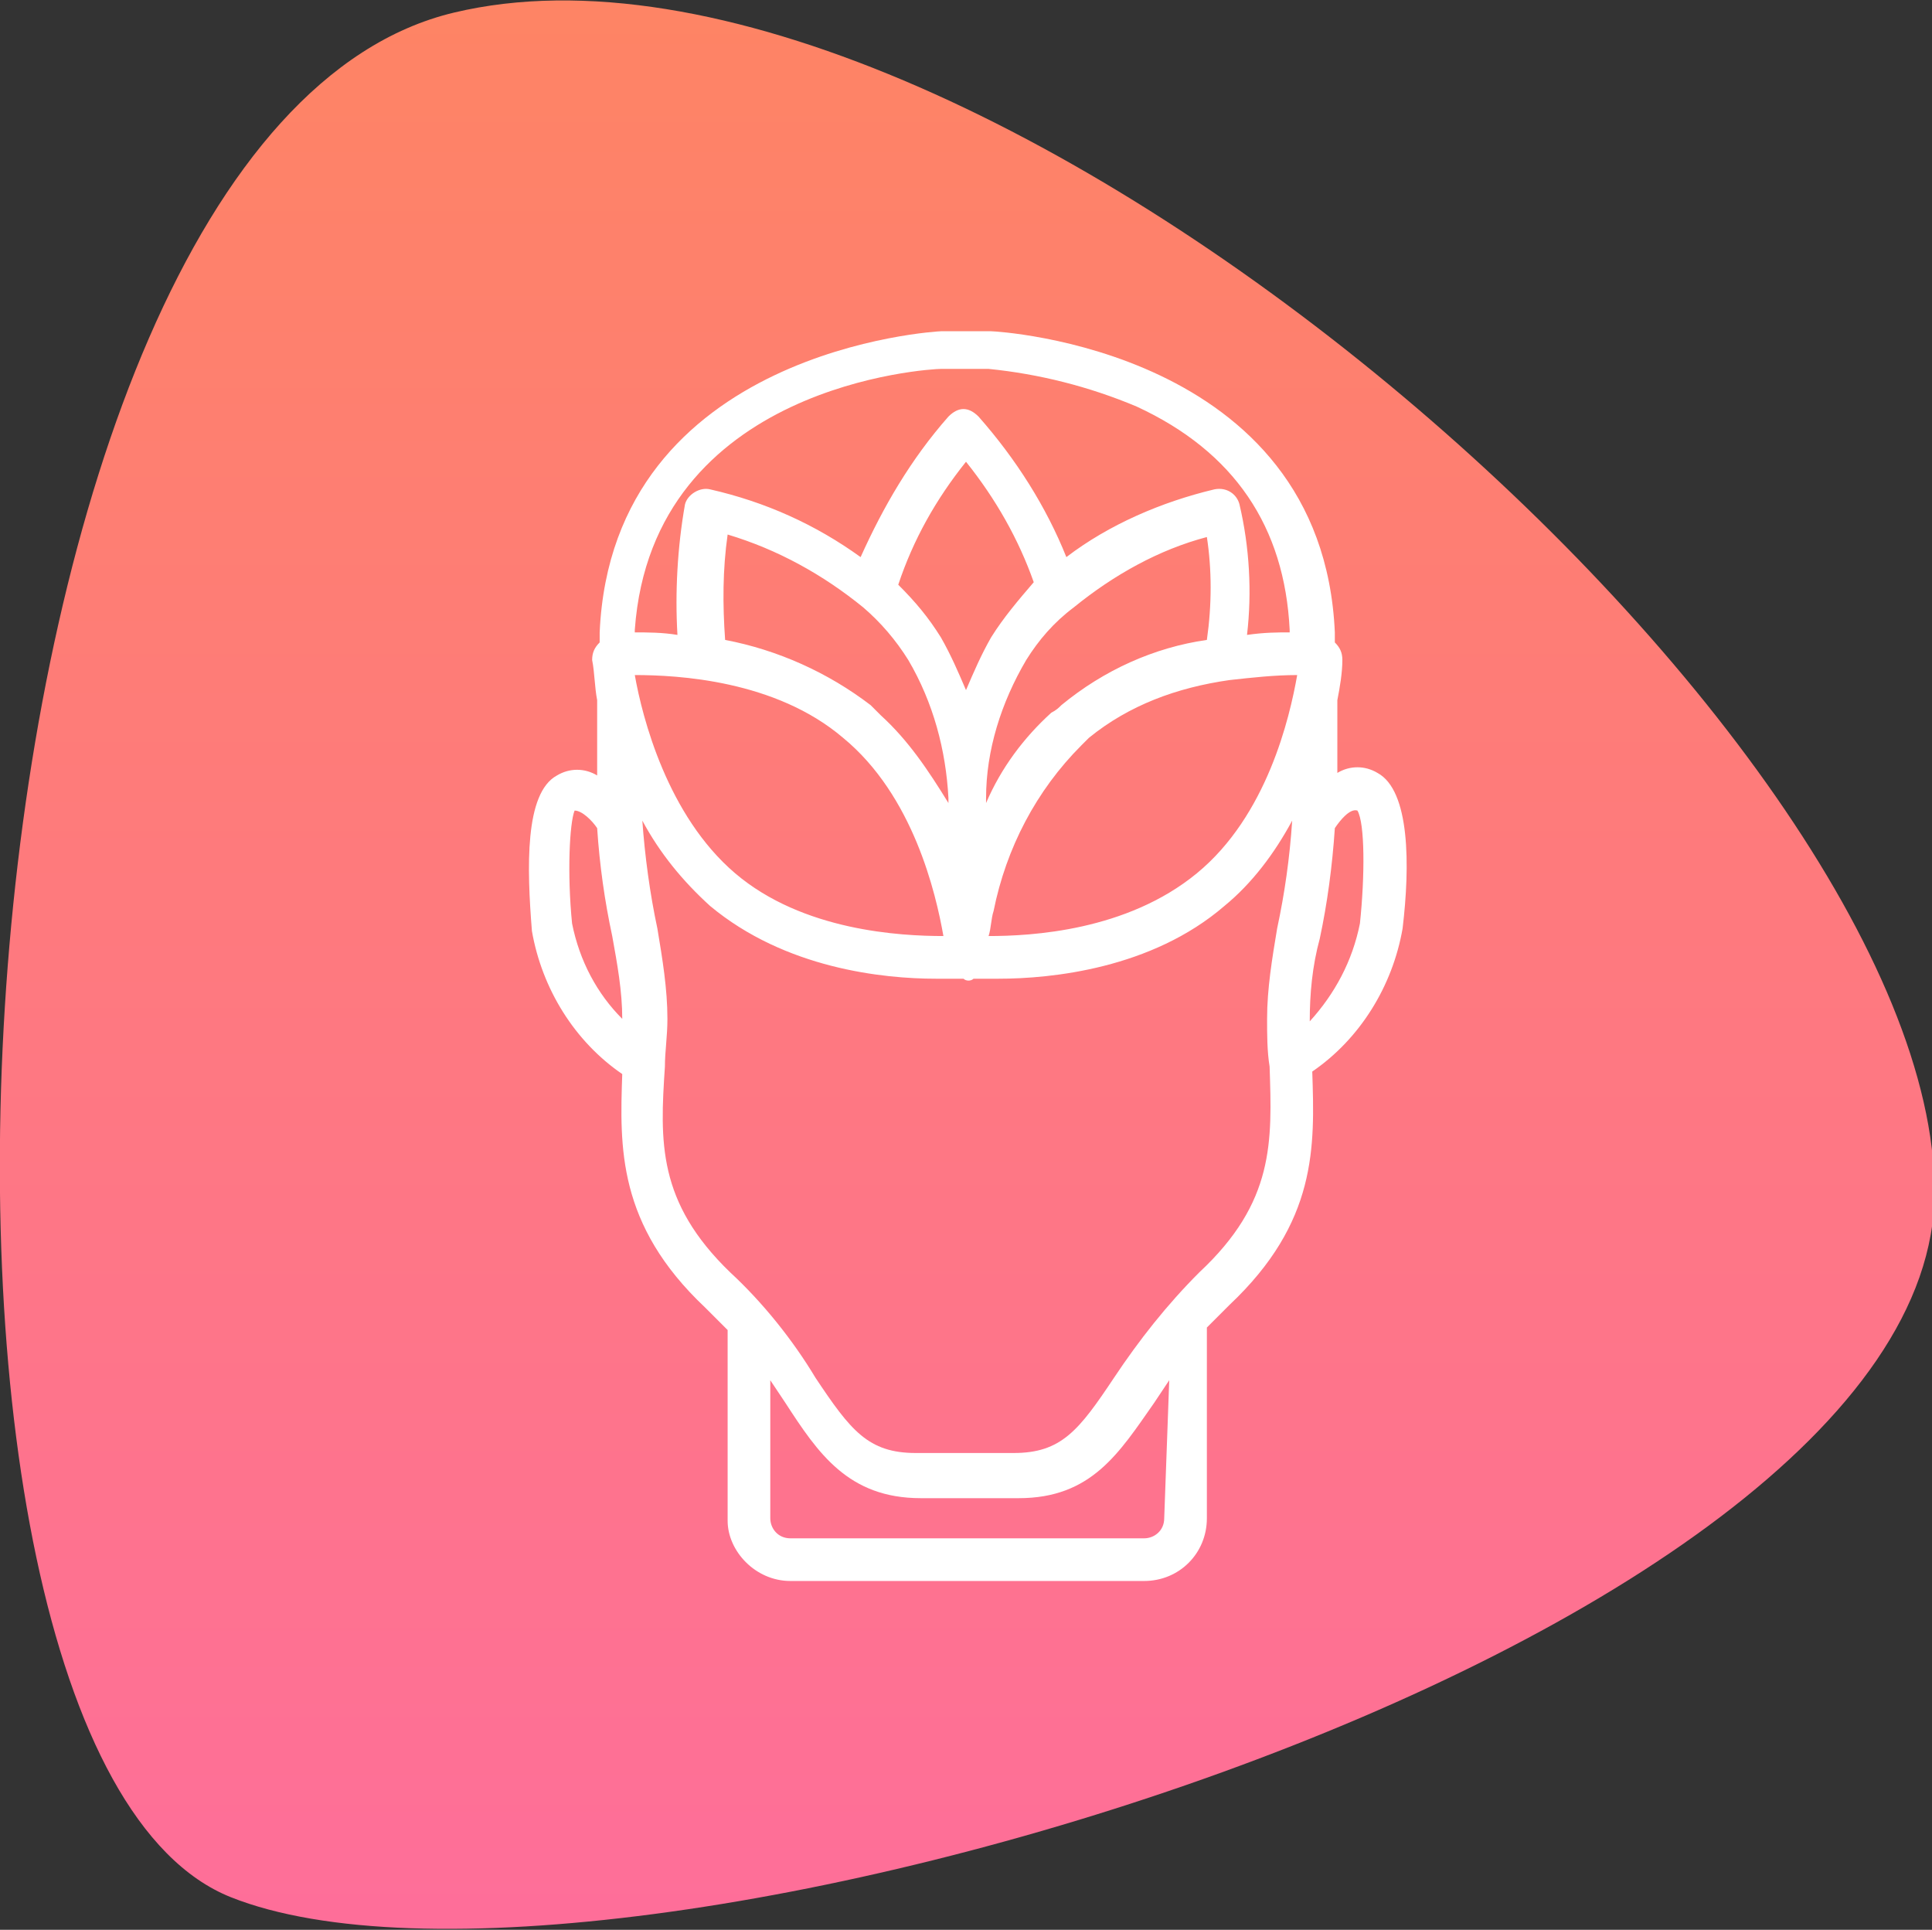 <?xml version="1.0" encoding="utf-8"?>
<!-- Generator: Adobe Illustrator 24.1.2, SVG Export Plug-In . SVG Version: 6.00 Build 0)  -->
<svg version="1.1" id="Layer_1" xmlns="http://www.w3.org/2000/svg" xmlns:xlink="http://www.w3.org/1999/xlink" x="0px" y="0px"
	 viewBox="0 0 77 76.9" style="enable-background:new 0 0 77 76.9;" xml:space="preserve">
<rect x="0" y="0" width="77" height="76.9" fill="#333333" stroke="none"/>
<style type="text/css">
	.st0{fill:url(#Path_7_1_);}
	.st1{fill:#FFFFFF;}
</style>
<linearGradient id="Path_7_1_" gradientUnits="userSpaceOnUse" x1="-493.009" y1="572.483" x2="-493.009" y2="571.483" gradientTransform="matrix(77.034 0 0 -76.874 38016.984 44009.199)">
	<stop  offset="0" style="stop-color:#FE8464"/>
	<stop  offset="1" style="stop-color:#FE6E9A"/>
</linearGradient>
<path id="Path_7" class="st0" d="M18.1,0.5c20.6-4.9,59,28.7,59,47S24,81.5,9.2,75.6S-2.5,5.4,18.1,0.5z"/>
<g id="Page-1_14_">
	<g id="_x30_57---Calm_3_" transform="translate(-1, 0)">
		<path id="Shape_46_" class="st1" d="M32.5,63h14.1c1.4,0,2.5-1.1,2.5-2.5v-7.6c0.3-0.3,0.6-0.6,0.9-0.9c3.5-3.3,3.4-6.3,3.3-9.3
			c1.9-1.3,3.2-3.4,3.6-5.7c0.3-2.5,0.3-5.5-1-6.2c-0.5-0.3-1.1-0.3-1.6,0c0-0.9,0-1.8,0-2.9c0.1-0.5,0.2-1.1,0.2-1.6
			c0-0.3-0.1-0.5-0.3-0.7c0-0.1,0-0.3,0-0.4c-0.5-11.3-13.5-12-13.7-12h-2c-0.1,0-13.1,0.7-13.6,12c0,0.1,0,0.3,0,0.4
			c-0.2,0.2-0.3,0.4-0.3,0.7c0.1,0.5,0.1,1.1,0.2,1.6c0,1.1,0,2.1,0,3c-0.5-0.3-1.1-0.3-1.6,0c-1.3,0.7-1.2,3.7-1,6.2
			c0.4,2.3,1.7,4.4,3.6,5.7c-0.1,2.9-0.2,6,3.3,9.3c0.3,0.3,0.6,0.6,0.9,0.9v7.6C30,61.8,31.1,63,32.5,63z M47.4,60.5
			c0,0.5-0.4,0.8-0.8,0.8H32.5c-0.5,0-0.8-0.4-0.8-0.8V55c0.2,0.3,0.4,0.6,0.6,0.9c1.3,2,2.5,3.8,5.4,3.8h3.9c2.9,0,4-1.8,5.4-3.8
			c0.2-0.3,0.4-0.6,0.6-0.9L47.4,60.5z M26.3,26.9c1.7,0,5.6,0.2,8.3,2.5c2.8,2.3,3.7,6.2,4,7.9c-1.7,0-5.6-0.2-8.3-2.5
			S26.6,28.6,26.3,26.9z M36.1,28.5c0,0-0.1-0.1-0.1-0.1c-0.1-0.1-0.2-0.2-0.3-0.3c-1.7-1.3-3.7-2.2-5.8-2.6
			c-0.1-1.4-0.1-2.8,0.1-4.2c2,0.6,3.8,1.6,5.4,2.9c0.7,0.6,1.3,1.3,1.8,2.1c1,1.7,1.5,3.6,1.6,5.5c0,0.1,0,0.2,0,0.2
			C38,30.7,37.2,29.5,36.1,28.5L36.1,28.5z M49.1,25.5c-2.1,0.3-4.1,1.2-5.8,2.6c-0.1,0.1-0.2,0.2-0.4,0.3l0,0l0,0c0,0,0,0,0,0
			c-1.1,1-2,2.2-2.6,3.6c0-0.1,0-0.2,0-0.2c0-1.9,0.6-3.8,1.6-5.5c0.5-0.8,1.1-1.5,1.9-2.1c1.6-1.3,3.4-2.3,5.3-2.8
			C49.3,22.7,49.3,24.1,49.1,25.5L49.1,25.5z M40.5,25.4c-0.4,0.7-0.7,1.4-1,2.1c-0.3-0.7-0.6-1.4-1-2.1c-0.5-0.8-1-1.4-1.7-2.1
			c0.6-1.8,1.5-3.4,2.7-4.9c1.2,1.5,2.1,3.1,2.7,4.8C41.6,23.9,41,24.6,40.5,25.4z M40.6,36.3C40.6,36.2,40.6,36.2,40.6,36.3
			c0.5-2.5,1.7-4.8,3.5-6.6c0,0,0,0,0.1-0.1c0.1-0.1,0.1-0.1,0.2-0.2c1.6-1.3,3.5-2,5.6-2.3c0.9-0.1,1.8-0.2,2.7-0.2
			c-0.3,1.7-1.2,5.6-4,7.9c-2.8,2.3-6.6,2.5-8.3,2.5C40.5,37,40.5,36.6,40.6,36.3L40.6,36.3z M55.1,32.3c0.3,0.5,0.3,2.6,0.1,4.5
			c-0.3,1.5-1,2.8-2,3.9v0c0-1.1,0.1-2.2,0.4-3.3c0.3-1.4,0.5-2.9,0.6-4.4C54.4,32.7,54.8,32.2,55.1,32.3L55.1,32.3z M38.5,14.7h1.9
			c2,0.2,4,0.7,5.9,1.5c3.9,1.8,5.9,4.8,6.1,8.9c0,0,0,0.1,0,0.1c-0.5,0-1,0-1.7,0.1c0.2-1.7,0.1-3.5-0.3-5.2
			c-0.1-0.4-0.5-0.7-1-0.6c-2.1,0.5-4.2,1.4-5.9,2.7c-0.8-2-2-3.9-3.5-5.6c-0.2-0.2-0.4-0.3-0.6-0.3c-0.2,0-0.4,0.1-0.6,0.3
			c-1.5,1.7-2.6,3.6-3.5,5.6c-1.8-1.3-3.8-2.2-6-2.7c-0.4-0.1-0.9,0.2-1,0.6c-0.3,1.7-0.4,3.5-0.3,5.2c-0.6-0.1-1.2-0.1-1.7-0.1
			c0,0,0-0.1,0-0.1C27,15.3,38.1,14.7,38.5,14.7z M23.8,36.8c-0.2-2-0.1-4,0.1-4.5c0.3,0,0.7,0.4,0.9,0.7c0.1,1.5,0.3,2.9,0.6,4.3
			c0.2,1.1,0.4,2.2,0.4,3.3v0C24.8,39.6,24.1,38.3,23.8,36.8z M27.5,42.5c0-0.6,0.1-1.2,0.1-1.9c0-1.2-0.2-2.4-0.4-3.6
			c-0.3-1.4-0.5-2.9-0.6-4.3c0.7,1.3,1.6,2.4,2.7,3.4c3,2.5,6.9,2.9,9,2.9c0.5,0,0.9,0,1.1,0c0.1,0.1,0.3,0.1,0.4,0c0.2,0,0.6,0,1,0
			c2.1,0,6.1-0.4,9-2.9c1.1-0.9,2-2.1,2.7-3.4c-0.1,1.5-0.3,2.9-0.6,4.3c-0.2,1.2-0.4,2.4-0.4,3.6c0,0.6,0,1.3,0.1,1.9
			c0.1,3,0.2,5.4-2.8,8.2c-1.3,1.3-2.4,2.7-3.4,4.2c-1.4,2.1-2.1,3-4,3h-3.9c-1.9,0-2.6-0.9-4-3c-0.9-1.5-2.1-3-3.4-4.2
			C27.2,47.9,27.3,45.5,27.5,42.5z"/>
	</g>
</g>
</svg>
